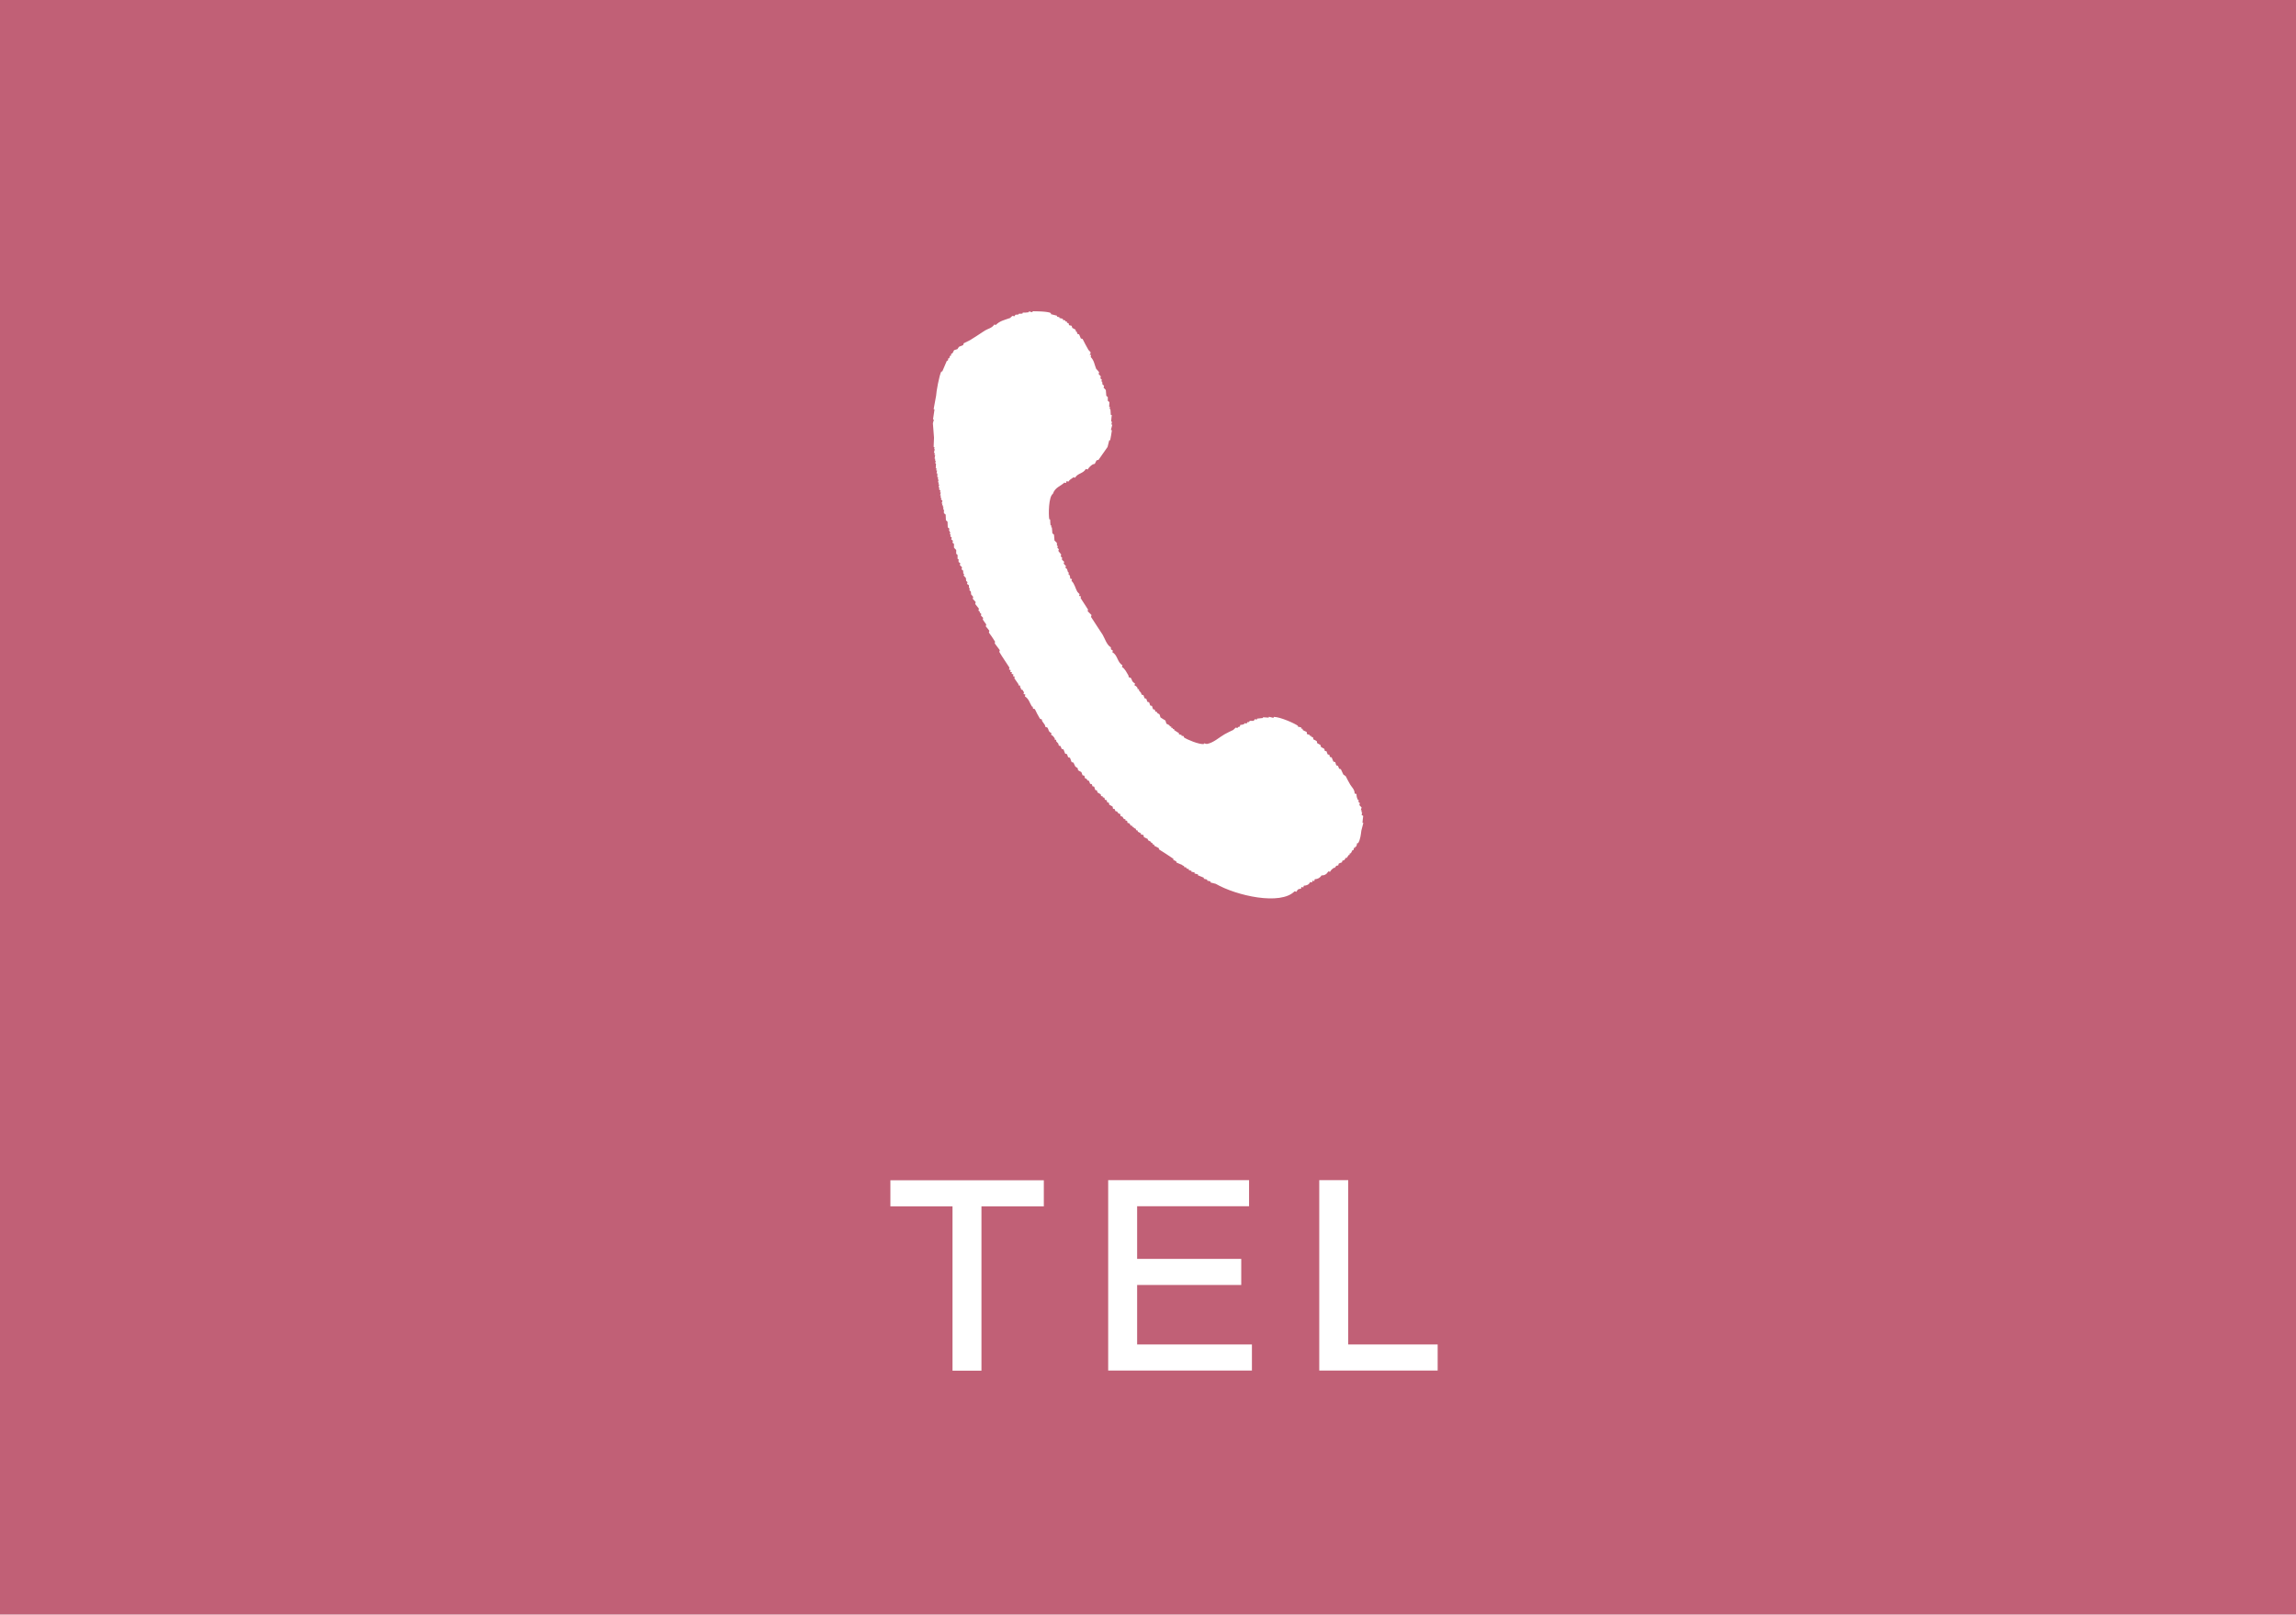 <?xml version="1.0" encoding="UTF-8"?><svg id="_レイヤー_2" xmlns="http://www.w3.org/2000/svg" viewBox="0 0 184.81 130"><defs><style>.cls-1,.cls-2{fill:#fff;}.cls-3{fill:#c16076;}.cls-2{fill-rule:evenodd;}</style></defs><g id="_レイヤー_2-2"><g><rect class="cls-3" width="184.81" height="130"/><g><path class="cls-1" d="m79,97.13v13.23h-2.33v-13.23h-5v-2.1h12.35v2.1h-5.02Z"/><path class="cls-1" d="m89.2,110.35v-15.33h11.34v2.1h-9.01v4.24h8.38v2.1h-8.38v4.79h9.24v2.1h-11.57Z"/><path class="cls-1" d="m106.19,110.35v-15.33h2.33v13.23h7.2v2.1h-9.53Z"/></g><path class="cls-2" d="m87.69,28.55s.09.02.14.04c-.01.05-.03.1-.04.15.28.28.3.6.44.95.08.08.16.18.24.28-.01.04-.02.09-.04.14.07.07.12.14.18.2-.01.05-.03.1-.04.15.04.04.09.07.12.11-.01.05-.02.09-.04.14.03,0,.04.01.07.02,0,.07.02.15.02.22.04.04.08.06.13.11-.01.05-.03.1-.04.15.06.06.12.12.18.19.02.16.02.32.04.47.04.04.09.07.12.1,0,.1,0,.2,0,.3.05.04.08.07.13.11,0,.12-.02.24-.02.37.02,0,.04.01.07.02-.01.06-.03.1-.04.15.02,0,.04.01.07.02.02.16.02.31.03.46l.08.02c-.02.17-.04.34-.05.52.02,0,.05.01.07.02-.02.07-.04.14-.05.22,0,0,.05.01.07.02-.04.14-.07.29-.11.42.03,0,.06.01.08.02-.04.27-.08.54-.14.82,0,0-.04-.01-.07-.02-.05.19-.09.37-.14.55-.25.36-.49.69-.73,1.04-.05.01-.11.02-.16.04-.05.09-.1.19-.14.28-.05.01-.11.02-.16.04-.15.09-.31.24-.41.41-.05-.01-.09-.02-.15-.04-.21.38-.65.33-.86.7-.05-.01-.09-.02-.14-.03-.15.14-.28.15-.4.35-.05-.01-.1-.03-.15-.04-.01.05-.03.11-.04.15-.05-.01-.1-.02-.14-.03-.31.3-.74.37-.92.9-.35.23-.36,1.68-.29,2.05.03,0,.05.01.07.02,0,.16.02.31.03.47.03,0,.05.01.08.02-.01.04-.02.09-.03.13.02,0,.04.01.06.02.02.16.02.32.04.47.04.04.09.07.13.11.02.15.03.31.04.47.06.07.12.12.19.19,0,.08,0,.16.01.23.02,0,.05.01.07.02-.01.05-.03.1-.04.15.04.03.09.07.12.11-.01.05-.02.09-.04.14.08.09.16.19.23.29-.01.05-.03.1-.04.15.04.03.08.07.12.11-.01.04-.02.09-.03.13.06.07.12.14.19.2-.01.05-.02.09-.04.14.06.07.11.13.18.19-.01.05-.03.1-.04.14.05.04.08.07.13.11.03.08.05.17.08.26.02,0,.04.01.07.02-.01.05-.03.1-.04.15.03,0,.05.01.07.02.06.12.07.14.08.32.04.01.1.02.14.04-.01.04-.02.09-.04.14.25.22.31.61.47.88.07.07.11.13.18.19-.01.05-.02.09-.04.14.05.01.1.02.15.04-.01.05-.02.09-.03.13.2.31.4.62.6.93-.01.04-.02.09-.03.13.1.11.2.21.31.31-.01.05-.03.1-.04.15.32.48.62.97.94,1.44.18.31.33.83.66,1.01,0,.2-.02.15.16.26-.01.04-.02.09-.04.14.44.23.38.8.81,1.04-.01.05-.02.09-.04.14.24.13.39.47.52.68.01.06.02.11.03.15.05.01.1.03.15.04.15.18.05.29.35.46-.01.05-.03.1-.04.15.15.07.17.1.25.21,0,.03-.01.05-.02.08.05.01.09.02.14.03,0,.04-.01.06-.02.08.06.07.12.14.18.21.01.05.02.09.04.14.05.01.09.02.15.04.03.08.06.18.09.25.05.01.09.02.14.04.03.08.06.16.09.25.05.01.1.02.14.04.03.08.06.16.08.25.05.01.1.02.15.04.03.09.06.17.08.26.05.01.1.02.15.04,0,.05.02.1.04.15.04.01.1.02.14.03,0,.02-.01.04-.02.06.07.05.13.09.21.13.03.08.06.16.08.25.13.09.26.17.4.25.03.08.06.18.08.26.1.05.19.09.27.14,0,.02-.01.04-.02.06.05.01.1.03.15.04,0,.03-.01.06-.02.08.05.01.09.02.14.03,0,.02-.01.05-.02.06.05.01.09.02.14.04,0,.02-.01.04-.02.06.13.08.26.17.4.26,0,.03-.01.05-.02.08.07.02.14.04.22.05,0,.02-.01.05-.02.06.07.02.14.03.21.05,0,.03-.01.05-.02.08.29.2,1.22.58,1.62.55,0-.02,0-.04.02-.06.08.02.15.04.22.05.54-.09.99-.53,1.43-.78.23-.13.47-.24.7-.35.07-.06.13-.13.2-.19.05.01.1.02.15.04,0-.03.01-.04.02-.08.05,0,.1-.03.16-.04.01-.05.03-.1.04-.14.17,0,.2-.02.33-.08,0-.03.01-.05.02-.06.05.01.1.03.14.04.03-.04.06-.08.1-.13.03,0,.05.01.07.02.04-.04.07-.07.11-.11.09,0,.2,0,.3,0,.03-.05.07-.09.11-.14.05.01.1.03.15.04,0-.02.01-.04.02-.08.15-.01.31-.03.46-.05,0-.02.01-.05.02-.06.15,0,.3.03.45.03,0-.02.01-.05.02-.07.13.03.24.06.37.09,0-.02.01-.05.02-.08.52,0,1.68.52,1.95.72,0,.02-.01.05-.02.06.1.02.19.05.29.07,0,.02-.01.05-.02.08.05.01.1.03.14.04,0,.03-.01.05-.02.08.1.06.23.12.33.16,0,.06.02.12.03.18.07.02.15.04.22.06,0,.02-.01.05-.02.06.04.01.1.02.14.03,0,.02-.01.04-.01.06.05.01.1.02.15.04.01.06.02.11.03.17.09.04.19.09.27.14.01.03.03.09.03.16.09.05.19.1.27.15.01.05.03.1.04.16.1.05.18.11.27.15.01.05.03.11.04.17.05.01.1.02.14.03.03.09.05.17.09.25.04.01.1.02.14.04.02.05.02.1.03.16.05.01.1.03.15.04.05.11.09.22.14.34.05.01.1.03.15.04.02.08.05.16.08.26.05.01.09.02.14.04.03.08.06.16.09.23.05.01.09.02.14.04.07.15.13.27.2.43.07.05.14.09.19.13.12.24.24.47.37.69.14.23.35.38.35.71.05.01.11.03.15.04,0,.2.03.3.11.47,0,0,.05.01.07.02,0,.04-.02.09-.03.13.04.04.07.07.12.11-.02.06-.03.11-.04.16.06.06.12.14.18.19-.02.08-.04.15-.06.22.03,0,.05.01.07.02-.01.04-.02.09-.03.13.02,0,.05.01.07.02-.01.06-.03.13-.05.2.05.03.09.07.13.1-.02.19-.05.37-.06.54.02,0,.04.01.07.02-.05.2-.1.41-.16.62-.03.23-.07.71-.26,1.01-.03,0-.05-.01-.07-.02-.03.1-.05.19-.08.3,0,0-.04-.01-.07-.02-.01.04-.02.08-.03.12-.02,0-.05-.01-.08-.02-.01.06-.03.13-.05.21-.02,0-.05-.01-.07-.02-.05.09-.1.18-.14.27-.02,0-.04-.01-.07-.02-.01.05-.02.09-.04.15-.03,0-.05-.01-.05-.01-.07.09-.12.17-.17.25-.03,0-.05-.01-.07-.02-.04.06-.08.12-.12.19-.05.01-.1.03-.16.05-.01.04-.02.09-.03.13-.09.03-.18.06-.26.1-.01.05-.03.1-.04.15-.05,0-.11.02-.16.03-.04.06-.08.12-.12.17-.03,0-.05-.01-.06-.02-.14.11-.22.15-.32.33-.05-.01-.09-.02-.14-.03-.12.22-.3.33-.54.32-.12.19-.3.3-.55.31-.01.05-.02.09-.04.15-.04,0-.09-.02-.14-.04-.01.05-.03.1-.04.15-.05-.01-.1-.02-.14-.04-.11.22-.28.29-.52.3-.01.05-.02.09-.04.14-.05-.01-.1-.03-.15-.04-.01.05-.03.1-.04.15-.23.01-.26.04-.36.24-.05-.01-.1-.03-.15-.04-1.13,1.16-4.69.36-6.35-.6-.15-.04-.28-.07-.43-.11,0-.02.01-.05.02-.08-.1-.02-.19-.05-.29-.07,0-.03.01-.06.02-.08-.09-.02-.19-.05-.29-.07,0-.03.01-.05.02-.08-.16-.06-.32-.13-.49-.2,0-.02.01-.05.02-.07-.09-.02-.19-.05-.29-.07,0-.03.01-.05.02-.08-.09-.02-.19-.05-.28-.07,0-.02.01-.05.02-.07-.07-.02-.15-.04-.22-.05,0-.02.01-.05.02-.08-.07-.02-.14-.04-.22-.06,0-.02.01-.05.02-.07-.07-.02-.14-.03-.21-.05,0-.02.01-.05.02-.08-.05-.01-.1-.02-.14-.04,0,0,0-.02,0-.03-.16-.07-.32-.14-.49-.21,0-.02.01-.04.02-.06-.08-.06-.17-.11-.27-.15,0-.03.01-.05.02-.08-.39-.27-.78-.52-1.18-.77,0-.03.01-.05.02-.08-.12-.08-.27-.14-.4-.21,0-.03.01-.06.02-.08-.04-.01-.1-.02-.15-.04,0-.02.01-.05.02-.08-.05-.01-.1-.02-.14-.04,0-.02,0-.03.02-.06-.09-.05-.19-.1-.28-.15,0-.03.01-.05.02-.08-.11-.05-.22-.11-.33-.16-.01-.05-.03-.11-.03-.17-.07-.02-.15-.04-.22-.05,0-.03.01-.05.02-.08-.09-.05-.18-.1-.27-.14,0-.03.01-.05.02-.08-.05-.01-.1-.02-.14-.04-.02-.05-.04-.09-.05-.13-.05-.01-.09-.02-.15-.04,0-.02.01-.04.02-.07-.04-.01-.1-.02-.14-.03,0-.02.01-.05.02-.07-.04-.01-.09-.02-.14-.03l-.11-.18s-.1-.02-.15-.04c-.01-.05-.02-.12-.03-.16-.06-.01-.1-.02-.15-.04,0-.03.01-.05.02-.08-.05-.01-.09-.02-.14-.04l-.11-.18c-.06-.01-.1-.02-.15-.04,0-.06-.01-.12-.03-.18-.05-.01-.1-.02-.14-.04l-.11-.15c-.05-.01-.09-.02-.14-.04-.02-.04-.02-.1-.04-.15-.05-.01-.1-.03-.15-.04,0-.06-.02-.11-.03-.17-.09-.05-.18-.1-.27-.15,0-.05-.02-.11-.03-.16-.05-.01-.09-.02-.14-.04-.01-.05-.02-.1-.03-.16-.05-.01-.1-.03-.15-.04-.01-.05-.03-.11-.04-.16-.04-.01-.09-.02-.14-.04,0-.02.01-.05.02-.06-.05-.01-.1-.02-.15-.04,0-.06-.02-.1-.03-.14-.09-.05-.18-.1-.26-.15-.02-.05-.03-.11-.04-.16-.05-.01-.1-.02-.14-.04-.03-.09-.06-.18-.08-.26-.06-.01-.1-.02-.15-.04,0-.06-.02-.11-.04-.16-.04-.01-.1-.02-.14-.03-.03-.09-.06-.18-.1-.25-.05-.01-.1-.02-.14-.04,0-.02.01-.04.01-.06-.06-.04-.13-.09-.2-.12,0-.06-.01-.12-.03-.18-.05-.01-.09-.02-.15-.04-.03-.08-.05-.16-.09-.25-.08-.05-.17-.1-.27-.15,0-.06-.02-.11-.03-.17-.07-.04-.13-.08-.19-.13-.05-.11-.1-.21-.15-.32-.05-.01-.1-.03-.15-.04-.04-.1-.09-.23-.13-.35-.05-.01-.1-.02-.15-.04-.03-.09-.06-.17-.09-.25-.05-.01-.09-.02-.15-.04-.04-.12-.09-.23-.13-.34-.05-.01-.1-.02-.15-.04-.03-.08-.06-.15-.09-.23-.05-.01-.1-.02-.14-.04-.01-.05-.03-.1-.04-.16-.06-.07-.12-.14-.18-.2,0-.03.01-.06.02-.09-.05-.01-.1-.02-.14-.04,0-.02.01-.05.02-.08-.1-.14-.13-.21-.3-.3.01-.05.02-.09.03-.13-.3-.15-.19-.28-.34-.46-.05-.01-.1-.03-.15-.04-.02-.05-.02-.1-.04-.16-.07-.1-.15-.21-.22-.31-.01-.05-.02-.1-.03-.14-.05-.01-.1-.03-.14-.04-.15-.25-.29-.51-.42-.79-.04-.01-.1-.02-.14-.03-.01-.05-.03-.11-.03-.16-.03,0-.05-.01-.07-.02-.17-.27-.24-.62-.56-.81.01-.05.03-.1.04-.15-.05-.01-.1-.02-.15-.04.01-.05.03-.1.04-.15-.09-.08-.08-.13-.11-.18-.04-.01-.1-.02-.14-.04,0-.02.01-.04.02-.06-.08-.13-.09-.06-.08-.24-.05-.01-.1-.03-.15-.04,0-.02.01-.05.02-.07-.11-.16-.23-.32-.34-.49.01-.04.02-.09.03-.13-.05-.01-.1-.03-.14-.04.01-.05.03-.1.04-.14-.05-.01-.1-.02-.15-.04.01-.04.02-.09.03-.13-.05-.01-.09-.02-.14-.03.01-.05.03-.1.04-.15-.05-.01-.1-.02-.14-.04.01-.04.02-.09.04-.15-.28-.44-.56-.83-.82-1.27.01-.05.02-.09.04-.14-.14-.19-.28-.37-.41-.55.01-.05.02-.09.03-.13-.16-.25-.32-.51-.5-.74.01-.05.02-.09.04-.14-.09-.12-.19-.25-.29-.36.01-.05.03-.1.04-.15-.1-.13-.2-.27-.28-.4.01-.04.02-.08.03-.13-.06-.07-.12-.13-.18-.19.01-.04.02-.09.03-.13-.04-.03-.08-.07-.13-.11,0-.02.01-.04.02-.06-.04-.03-.08-.07-.12-.1.01-.06.03-.11.04-.15-.11-.13-.2-.25-.3-.38.01-.05.03-.1.04-.15-.07-.09-.16-.18-.24-.27.01-.05.03-.1.04-.15-.05-.06-.11-.13-.17-.2,0-.08-.01-.15-.02-.23-.04-.03-.08-.07-.12-.11.01-.05.02-.09.04-.15-.02,0-.05-.01-.07-.02,0-.07,0-.15-.01-.23-.05-.04-.09-.07-.15-.1.01-.06.03-.11.04-.15-.04-.04-.07-.07-.11-.1,0-.08-.01-.16-.02-.23-.07-.07-.12-.13-.18-.2.01-.05.02-.09.04-.14-.03,0-.05-.01-.07-.02,0-.08,0-.16-.01-.23-.03-.04-.08-.07-.13-.11.01-.05.03-.1.04-.16-.06-.06-.12-.12-.18-.19.01-.05.02-.09.04-.14-.05-.04-.09-.07-.14-.1,0-.08,0-.16,0-.23-.03,0-.06-.01-.08-.02,0-.1,0-.21,0-.32-.05-.03-.08-.07-.11-.1,0-.1,0-.21,0-.3-.07-.06-.12-.12-.18-.19,0-.1,0-.19,0-.3-.05-.04-.09-.07-.12-.1.01-.05.03-.1.04-.15-.04-.04-.09-.08-.14-.11.01-.05.03-.1.04-.15-.05-.04-.08-.07-.12-.1.01-.05.02-.09.04-.14-.02,0-.05-.01-.08-.02.01-.05.02-.09.04-.14l-.1-.18s.02-.09.03-.13c-.04-.04-.08-.08-.13-.11,0-.16-.02-.31-.02-.46-.04-.04-.09-.08-.13-.11,0-.15-.01-.31-.02-.46-.05-.03-.09-.07-.14-.11,0-.1,0-.2,0-.3,0,0-.05-.01-.07-.02.01-.05.03-.1.04-.15-.03,0-.05-.01-.05-.01,0-.05,0-.1.01-.14-.03,0-.05-.01-.08-.02.01-.05.02-.09.03-.13,0,0-.04-.01-.06-.02.02-.08.04-.15.06-.22-.04-.03-.09-.07-.12-.11.01-.04.02-.09.03-.13-.02,0-.05-.01-.07-.02.01-.05.03-.1.04-.15-.02,0-.05-.01-.07-.02.02-.08.04-.15.06-.22,0,0-.05-.01-.07-.02.01-.05.02-.09.04-.14-.04-.04-.09-.07-.12-.11.01-.05.02-.09.04-.14-.03,0-.05-.01-.07-.02.02-.07.04-.15.05-.22-.02,0-.05-.01-.07-.02.01-.05.02-.09.04-.14-.03,0-.05-.01-.07-.02.02-.07.04-.14.05-.21-.02,0-.05-.01-.07-.02.01-.05.03-.1.04-.16-.03,0-.05-.01-.07-.02,0-.09,0-.2,0-.3-.03,0-.05-.01-.07-.02.02-.07.04-.14.05-.21-.02,0-.05-.01-.08-.02.01-.05.03-.1.04-.15,0,0-.05-.01-.07-.02,0-.12.01-.25.02-.37-.02,0-.05-.01-.05-.01,0-.08.01-.15.03-.22-.02,0-.05-.01-.05-.01-.01-.05,0-.1.01-.15-.03,0-.05-.01-.05-.01,0-.11.02-.2.05-.29-.03,0-.05-.01-.07-.02.01-.05.02-.09.04-.14-.02,0-.05-.01-.08-.02.02-.09.05-.2.07-.29-.02,0-.04-.01-.04-.01,0-.05,0-.1.02-.16-.03,0-.05-.01-.07-.02.01-.25.02-.5.03-.74-.03-.36-.06-.83-.09-1.16.03-.1.05-.2.08-.3-.03,0-.04-.01-.07-.02.04-.27.08-.54.12-.8-.02,0-.05-.01-.07-.02.07-.37.14-.73.2-1.09,0-.25.25-1.65.42-1.95,0,0,.06.01.07.02.13-.29.26-.59.38-.89.02,0,.05.01.07.02.02-.08.04-.15.05-.22.03,0,.04.01.07.02.02-.07.04-.14.05-.21,0,0,.05.01.07.02.02-.07.04-.14.05-.21.03,0,.05.01.07.02.05-.09.09-.18.15-.28.09-.03.17-.05.26-.08.05-.07.09-.13.13-.19.11-.05.22-.09.34-.14.01-.04.02-.09.04-.14.17-.09.35-.17.52-.26.4-.25.79-.5,1.19-.77.25-.15.56-.19.75-.48.04.01.09.02.13.03.31-.33.74-.41,1.15-.56.06-.06.12-.13.19-.17.05.01.1.02.14.04.03-.04.07-.09.1-.13.08-.01.17-.01.24-.02,0-.02.01-.05.02-.06.1,0,.2-.01.3-.01,0-.02.01-.05.02-.08.16,0,.31,0,.48-.03,0-.02.01-.05.02-.07.09.02.18.05.28.07,0-.03.01-.05.02-.08.21,0,1.23,0,1.48.15,0,.03-.01.05-.02.08.17.04.35.09.51.13,0,.02-.01.05-.02.07.07.02.15.04.21.05,0,.03-.01.06-.01.06.1.03.19.05.29.07,0,.03-.01.05-.02.08.08.02.15.04.22.05,0,.02-.01.05-.02.07.05.01.1.03.16.04,0,.03-.01.06-.02.08.04.01.09.02.13.03.02.05.03.11.04.16.07.02.15.04.21.05.02.06.03.11.05.17.08.04.17.09.26.14.01.05.03.11.04.16.03,0,.05.01.07.02.01.05.03.1.04.16.05.01.1.03.14.04.05.11.1.22.14.33.04.01.09.02.14.04.15.29.3.59.47.88.06.06.12.13.18.2-.01.05-.02.09-.03.13Z"/></g></g></svg>